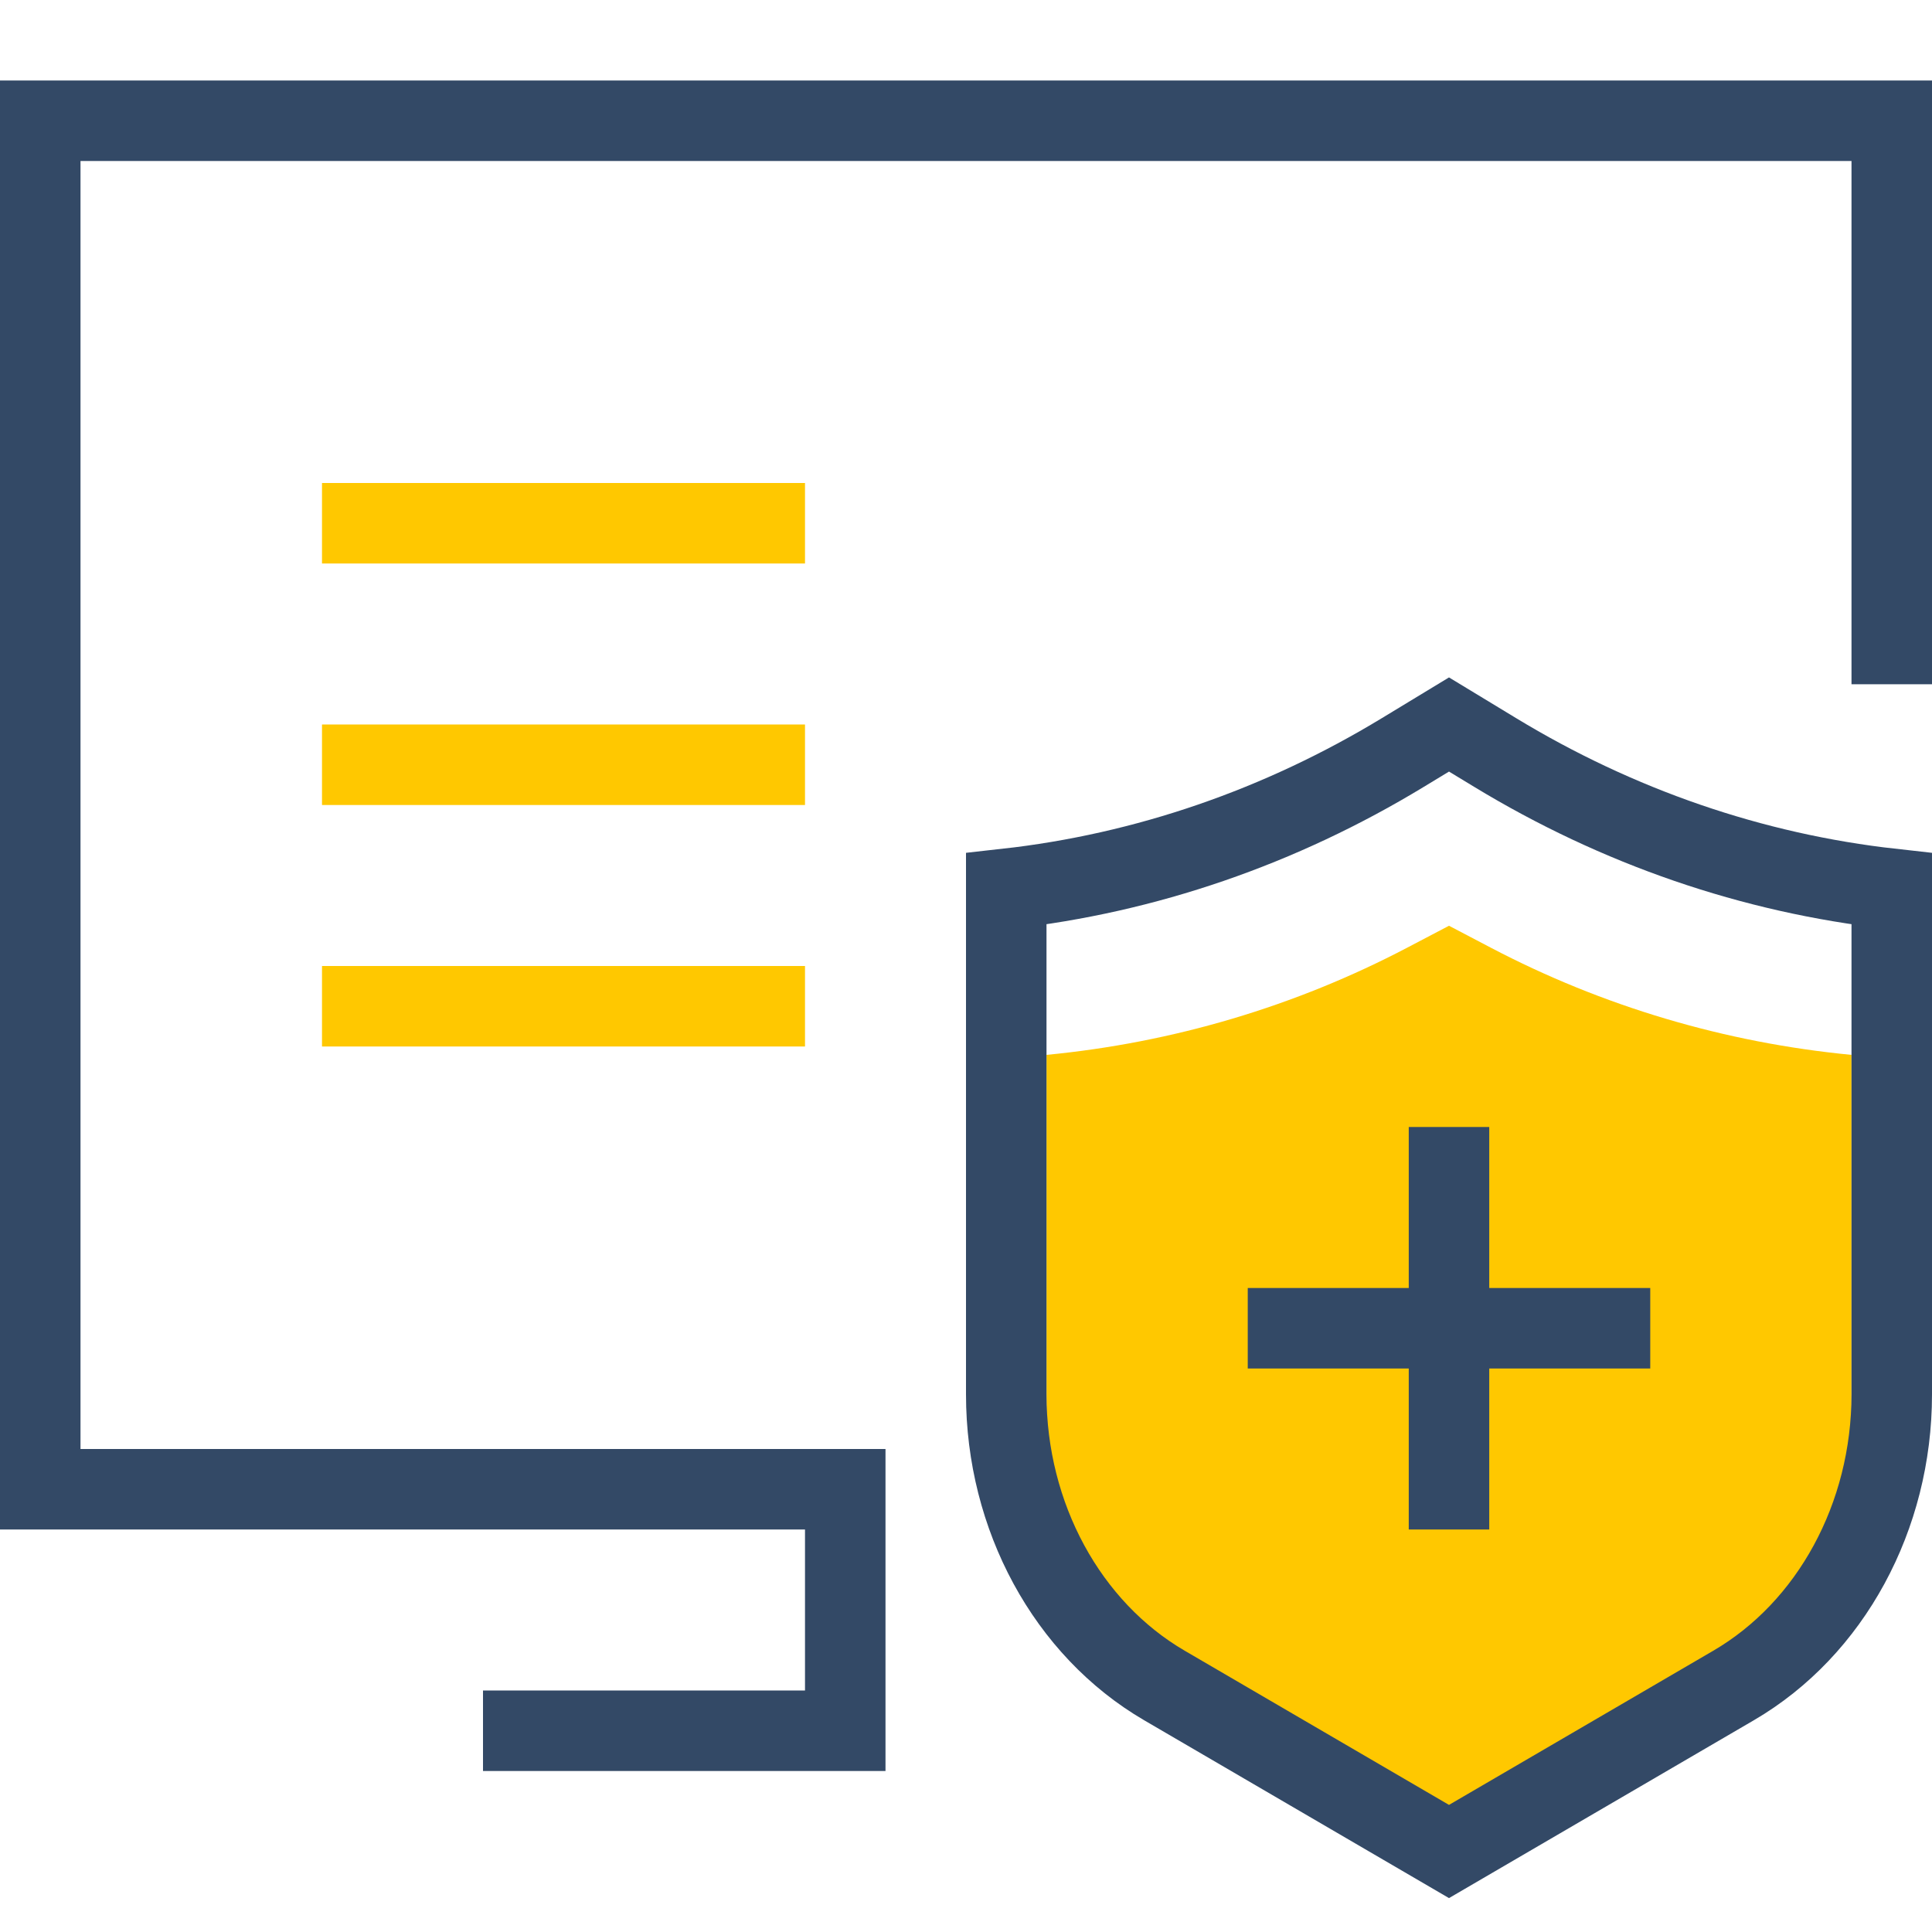 <?xml version="1.0" encoding="UTF-8"?>
<svg width="48px" height="48px" viewBox="0 0 48 48" version="1.1" xmlns="http://www.w3.org/2000/svg" xmlns:xlink="http://www.w3.org/1999/xlink">
    <title>Group 15</title>
    <g id="智慧电商" stroke="none" stroke-width="1" fill="none" fill-rule="evenodd">
        <g transform="translate(-516, -4526)" id="Group-15">
            <g transform="translate(516, 4526)">
                <rect id="Rectangle" fill-rule="nonzero" x="0" y="0" width="48" height="48"></rect>
                <path d="M22,36 L22,44 L12,44 L12,42 L20,42 L20,38 L0,38 L0,2 L48,2 L48,17 L46,17 L46,4 L2,4 L2,36 L22,36 Z" id="Combined-Shape" fill="#334966"></path>
                <path d="M20,24 L20,26 L8,26 L8,24 L20,24 Z M20,18 L20,20 L8,20 L8,18 L20,18 Z M20,12 L20,14 L8,14 L8,12 L20,12 Z" id="Combined-Shape" fill="#ffc800"></path>
                <path d="M36,23 L34.963,23.544 C32.19,25 29.143,25.906 26,26.208 L26,36.076 C26,38.462 27.377,40.652 29.573,41.76 L36,45 L42.427,41.76 C44.623,40.652 46,38.462 46,36.076 L46,26.208 C42.857,25.906 39.81,25 37.037,23.544 L36,23 Z" id="Fill-7" fill="#ffc800"></path>
                <path d="M36,18 L34.859,18.692 C31.81,20.545 28.457,21.698 25,22.083 L25,34.642 C25,37.68 26.515,40.467 28.931,41.876 L36,46 L43.069,41.876 C45.485,40.467 47,37.68 47,34.642 L47,22.083 C43.543,21.698 40.19,20.545 37.141,18.692 L36,18 Z" id="Path" stroke="#334966" stroke-width="2"></path>
                <path d="M37,28 L37,32 L41,32 L41,34 L37,34 L37,38 L35,38 L35,34 L31,34 L31,32 L35,32 L35,28 L37,28 Z" id="Combined-Shape" fill="#334966"></path>
            </g>
        </g>
    </g>
</svg>